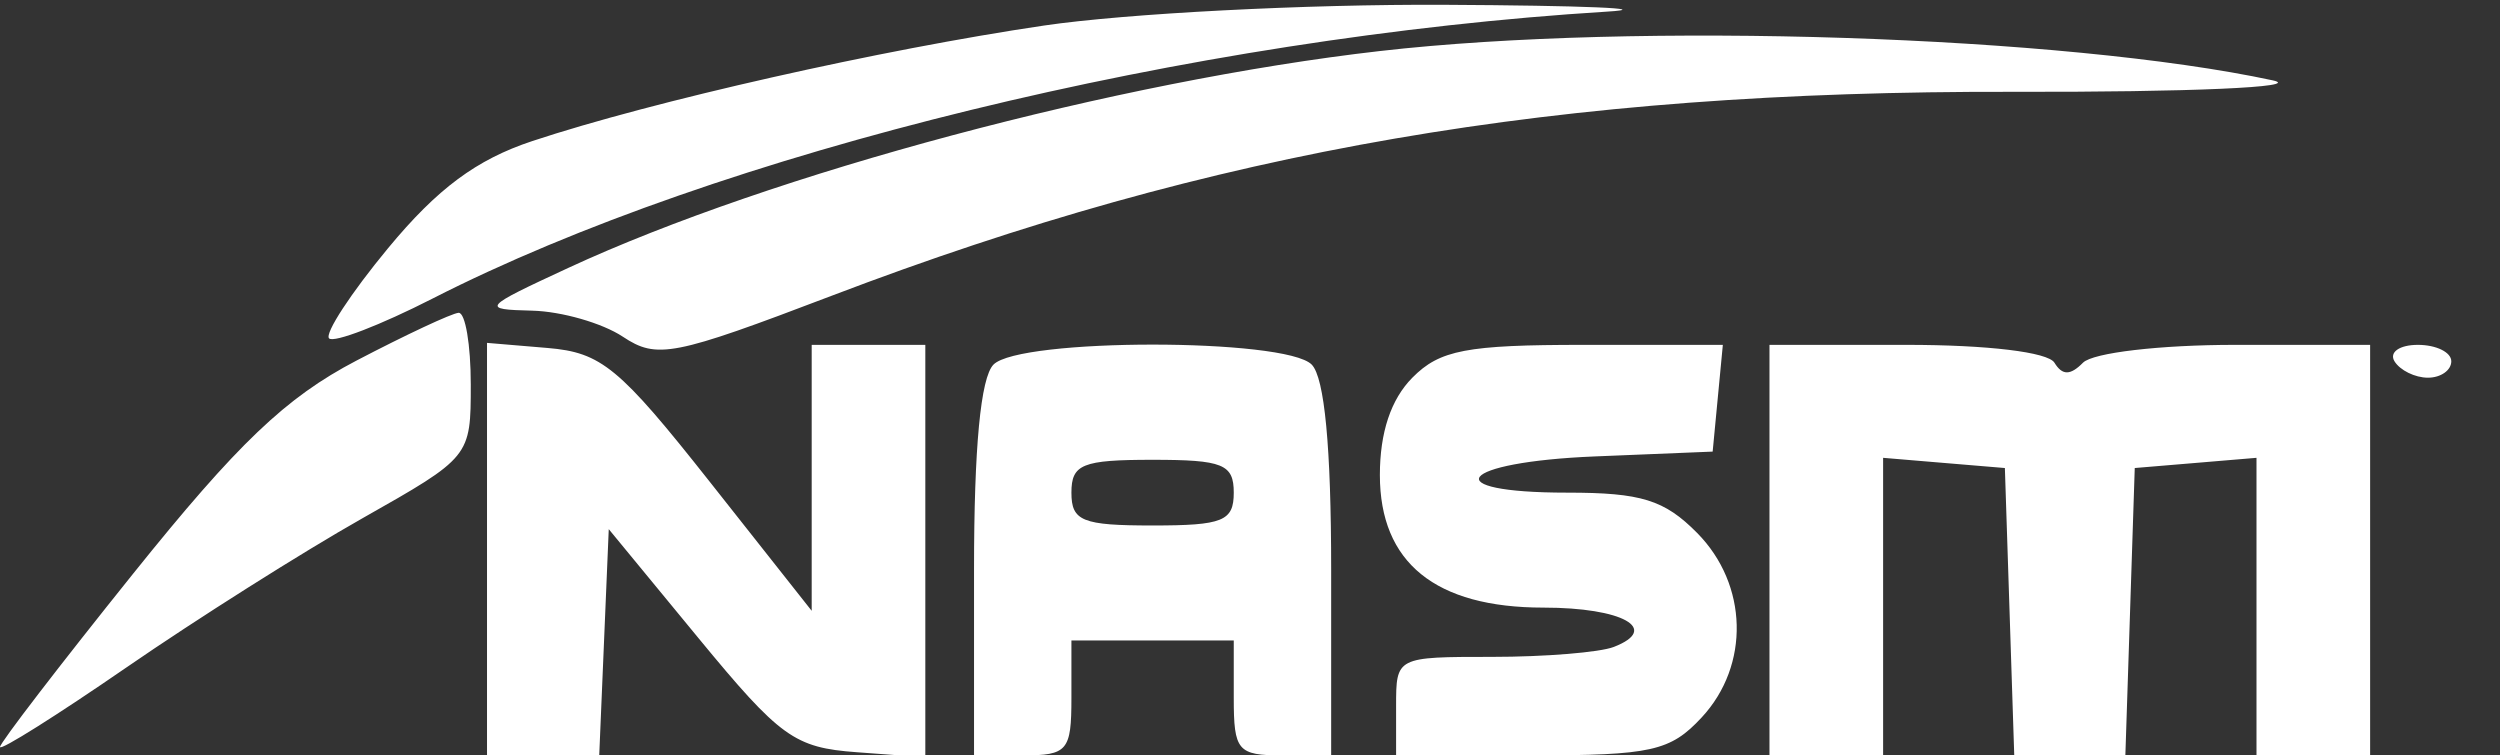<svg xmlns="http://www.w3.org/2000/svg" fill="none" viewBox="0 0 139 42" height="42" width="139">
<rect x="0" y="0" width="139" height="42" fill="#333333" stroke="none"/>
<g clip-path="url(#clip0_401_2701)" id="Traced Image">
<path fill="white" d="M58.05 1.42C48.987 2.757 36.274 5.627 29.593 7.844C26.488 8.874 24.321 10.483 21.58 13.795C19.514 16.291 18.037 18.55 18.297 18.814C18.558 19.078 21.149 18.081 24.053 16.599C39.963 8.481 66.159 2.082 89.357 0.646C92.088 0.476 88.026 0.306 80.331 0.267C72.636 0.228 62.61 0.747 58.05 1.42ZM76.721 2.838C62.172 4.504 42.925 9.647 31.591 14.898C26.798 17.119 26.73 17.201 29.592 17.273C31.223 17.314 33.486 17.964 34.622 18.716C36.53 19.981 37.418 19.807 46.26 16.437C67.543 8.323 86.54 5.045 111.922 5.105C121.717 5.128 128.122 4.846 126.364 4.468C114.802 1.985 90.997 1.203 76.721 2.838ZM19.817 20.05C15.886 22.105 13.225 24.644 7.407 31.891C3.333 36.965 0 41.303 0 41.533C0 41.764 3.174 39.766 7.053 37.094C10.932 34.422 16.822 30.699 20.141 28.822C26.164 25.415 26.175 25.401 26.175 21.378C26.175 19.161 25.871 17.368 25.498 17.392C25.126 17.416 22.569 18.612 19.817 20.05ZM27.078 30.532V42H30.197H33.317L33.582 35.711L33.847 29.421L38.838 35.483C43.382 41 44.169 41.569 47.638 41.824L51.448 42.105V30.639V19.174H48.289H45.13V26.567V33.961L39.469 26.795C34.43 20.418 33.438 19.599 30.443 19.347L27.078 19.064V30.532ZM55.239 20.27C54.524 20.993 54.156 24.875 54.156 31.683V42H56.864C59.357 42 59.571 41.746 59.571 38.804V35.609H64.084H68.597V38.804C68.597 41.746 68.812 42 71.305 42H74.013V31.683C74.013 24.875 73.645 20.993 72.93 20.27C71.467 18.79 56.702 18.79 55.239 20.27ZM78.526 21C77.334 22.206 76.721 24.043 76.721 26.412C76.721 31.282 79.807 33.783 85.815 33.783C90.216 33.783 92.326 34.961 89.729 35.969C88.947 36.273 85.903 36.522 82.965 36.522C77.632 36.522 77.623 36.526 77.623 39.261V42H85.138C91.826 42 92.869 41.767 94.616 39.887C97.306 36.989 97.195 32.498 94.362 29.633C92.543 27.792 91.253 27.391 87.141 27.391C79.754 27.391 81.053 25.689 88.68 25.377L95.224 25.109L95.507 22.141L95.79 19.174H88.06C81.534 19.174 80.05 19.458 78.526 21ZM98.383 30.587V42H101.542H104.701V33.728V25.455L108.086 25.739L111.471 26.022L111.732 34.011L111.992 42H115.081H118.17L118.431 34.011L118.692 26.022L122.076 25.739L125.461 25.455V33.728V42H128.62H131.779V30.587V19.174H124.288C120.097 19.174 116.364 19.611 115.815 20.166C115.108 20.881 114.664 20.881 114.227 20.166C113.868 19.578 110.515 19.174 106.002 19.174H98.383V30.587ZM133.133 20.087C133.44 20.589 134.276 21 134.992 21C135.707 21 136.292 20.589 136.292 20.087C136.292 19.585 135.455 19.174 134.434 19.174C133.412 19.174 132.826 19.585 133.133 20.087ZM59.571 27.391C59.571 28.974 60.173 29.217 64.084 29.217C67.995 29.217 68.597 28.974 68.597 27.391C68.597 25.809 67.995 25.565 64.084 25.565C60.173 25.565 59.571 25.809 59.571 27.391Z" clip-rule="evenodd" fill-rule="evenodd" id="Vector"></path>
</g>
<defs>
<clipPath id="clip0_401_2701">
<rect fill="white" height="42" width="139"></rect>
</clipPath>
</defs>
</svg>

